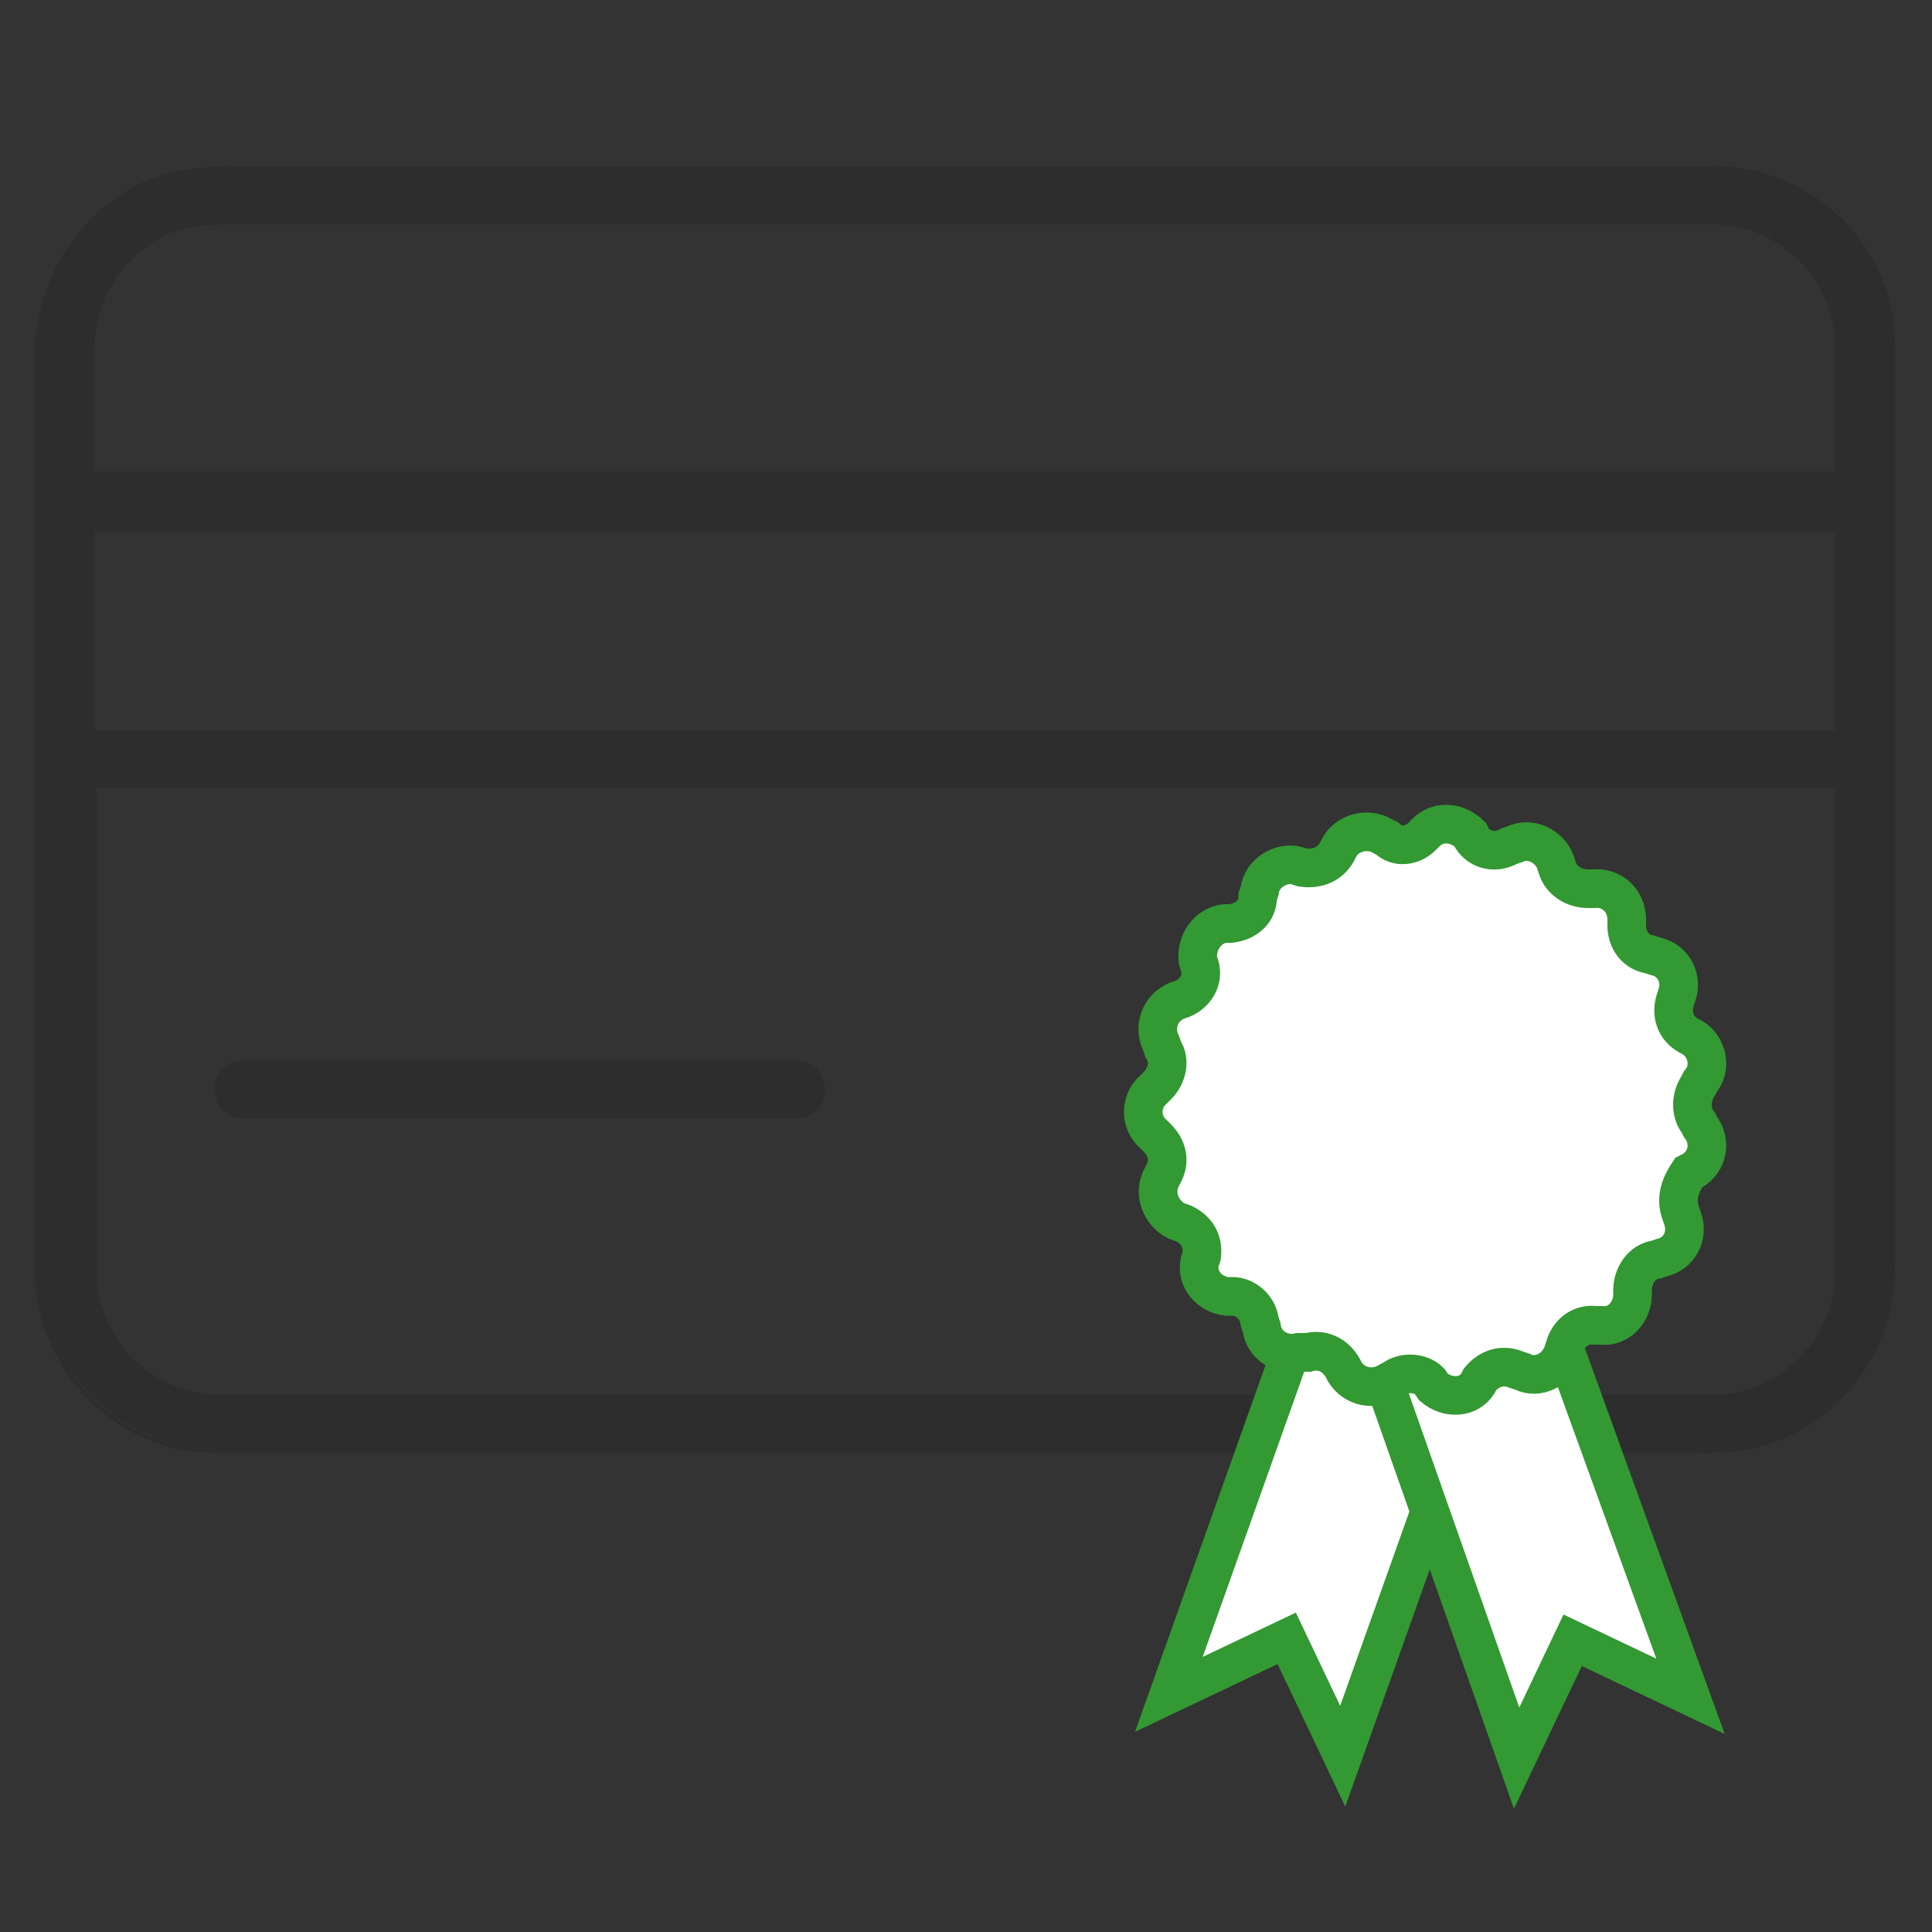 <?xml version="1.0" encoding="utf-8"?>
<!-- Generator: Adobe Illustrator 22.1.0, SVG Export Plug-In . SVG Version: 6.00 Build 0)  -->
<svg version="1.1" id="Layer_1" xmlns="http://www.w3.org/2000/svg" xmlns:xlink="http://www.w3.org/1999/xlink" x="0px" y="0px"
	 viewBox="0 0 100 100" style="enable-background:new 0 0 100 100;" xml:space="preserve">
<rect x="0" y="0" width="100" height="100" fill="#333333" stroke="none"/>
<style type="text/css">
	.st0{fill:#2D2D2D;}
	.st1{fill:#FFFFFF;stroke:#339933;stroke-width:2;stroke-miterlimit:10;}
</style>
<g>
	<g>
		<path class="st0" d="M12.1,75c-0.7,0-1.5,0-2.3-0.1C5.4,74.2,2,70.2,2,65.7l0-47.2c0-0.4,0-0.9,0.1-1.3C2.4,14.3,3.8,12,6,10.4
			c1.6-1.2,3.6-1.7,6.1-1.7h76.6c5.1,0,9.2,4.2,9.3,9.3l0,0.4v7.5l0,13.4l-0.2,0l0.2,0.1l0,26.1c0,4.1-2.5,7.7-6.3,9
			C90.3,75,89,75,87.4,75L12.1,75z M4.7,65.7c0,3.6,3,6.6,6.6,6.6h77.3c1.8,0,3.6-0.7,4.8-2c1.2-1.3,1.8-2.9,1.8-4.6V40.6H4.7V65.7z
			 M95.3,38V27.3H4.7V38H95.3z M95.3,24.6V18c0-3.6-3-6.6-6.6-6.6H12.1c-1.6,0-3.4,0.2-4.9,1.4C5.6,14.2,4.7,16,4.7,18v6.6H95.3z"/>
		<path class="st0" d="M88.7,9c5,0,9,4.1,9.1,9.1c0,0,0,0,0,0.1c0,0.1,0,0.2,0,0.3c0,2.5,0,5,0,7.5c0,0,0,0,0,0.1
			c0,4.4,0,8.9,0,13.3c0,0,0,0,0,0.1c0,4.5,0,8.9,0,13.4c0,4.3,0,8.5,0,12.8c0,3.9-2.4,7.5-6.2,8.8c-1.4,0.5-2.8,0.5-4.2,0.5
			c-4,0-7.9,0-11.9,0c-6.5,0-13.1,0-19.6,0c-7.1,0-14.2,0-21.3,0c-5.6,0-11.3,0-16.9,0c-1.6,0-3.3,0-4.9,0c-0.3,0-0.5,0-0.8,0
			c-0.8,0-1.5,0-2.3-0.1c-4.4-0.7-7.6-4.6-7.6-9c0-1.3,0-2.6,0-3.9c0-6.2,0-12.3,0-18.4c0-6.5,0-13,0-19.5c0-1.7,0-3.5,0-5.2
			c0-0.5,0-1,0.1-1.5c0.3-2.6,1.6-5,3.8-6.5C7.9,9.3,10,9,12.1,9c1.4,0,2.7,0,4.1,0C21.5,9,26.7,9,32,9c7,0,14,0,21,0
			c6.7,0,13.5,0,20.2,0c4.4,0,8.9,0,13.3,0C87.2,9,88,9,88.7,9 M4.5,24.8c0.1,0,0.1,0,0.2,0c3.6,0,7.2,0,10.8,0c6,0,12.1,0,18.1,0
			c7.1,0,14.2,0,21.3,0c6.8,0,13.6,0,20.4,0c5.1,0,10.2,0,15.3,0c1.6,0,3.3,0,4.9,0c0-2.3,0-4.5,0-6.8c0-3.7-3.1-6.8-6.8-6.8
			c0,0,0,0,0,0c-0.7,0-1.4,0-2.1,0c-4.4,0-8.8,0-13.2,0c-6.7,0-13.4,0-20.1,0c-7,0-14,0-21,0c-5.3,0-10.6,0-15.9,0
			c-1.4,0-2.8,0-4.1,0c-1.8,0-3.6,0.2-5,1.4C5.5,14,4.5,15.9,4.5,18c0,0.3,0,0.6,0,0.9c0,1.9,0,3.8,0,5.7
			C4.5,24.7,4.5,24.8,4.5,24.8 M4.5,38.2c0.1,0,0.1,0,0.2,0c3.6,0,7.2,0,10.8,0c6,0,12.1,0,18.1,0c7.1,0,14.2,0,21.3,0
			c6.8,0,13.6,0,20.4,0c5.1,0,10.2,0,15.3,0c1.6,0,3.3,0,4.9,0c0-3.2,0-6.5,0-9.7c0-0.5,0-0.9,0-1.4c-0.1,0-0.1,0-0.2,0
			c-3.6,0-7.2,0-10.8,0c-6,0-12.1,0-18.1,0c-7.1,0-14.2,0-21.3,0c-6.8,0-13.6,0-20.4,0c-5.1,0-10.2,0-15.3,0c-1.6,0-3.3,0-4.9,0
			C4.5,30.8,4.5,34.5,4.5,38.2 M11.3,72.6c2.6,0,5.3,0,7.9,0c5.9,0,11.8,0,17.7,0c7.1,0,14.2,0,21.4,0c6.3,0,12.7,0,19,0
			c3.6,0,7.1,0,10.7,0c0.2,0,0.4,0,0.7,0c1.9,0,3.6-0.7,4.9-2.1c1.2-1.3,1.9-3,1.9-4.7c0-0.4,0-0.7,0-1.1c0-5.1,0-10.2,0-15.3
			c0-3,0-5.9,0-8.9c-0.1,0-0.1,0-0.2,0c-3.6,0-7.2,0-10.8,0c-6,0-12.1,0-18.1,0c-7.1,0-14.2,0-21.3,0c-6.8,0-13.6,0-20.4,0
			c-5.1,0-10.2,0-15.3,0c-1.6,0-3.3,0-4.9,0c0,1.3,0,2.7,0,4c0,6,0,12,0,18c0,1.1,0,2.2,0,3.3C4.5,69.5,7.6,72.6,11.3,72.6
			 M88.7,8.6h-2.2H73.2H53H32H16.2h-4.1c-2.6,0-4.6,0.5-6.2,1.7c-2.2,1.6-3.6,4-4,6.8c-0.1,0.5-0.1,0.9-0.1,1.4l0,0.2v5.2v19.5v18.4
			v3.9c0,4.6,3.4,8.7,7.9,9.4c0.8,0.1,1.6,0.1,2.3,0.1l0.4,0l0.4,0h4.9h16.9h21.3h19.6h11.9c1.6,0,2.9,0,4.3-0.5
			c3.8-1.3,6.4-5,6.4-9.2V52.7V39.4c0,0,0-0.1,0-0.1V26v-0.1l0-0.1l0-7.5v-0.3c0,0,0-0.1,0-0.1C98.1,12.8,93.9,8.6,88.7,8.6
			L88.7,8.6z M4.9,24.4v-5.5V18c0-2,0.9-3.8,2.5-5.1c1.4-1.2,3.2-1.3,4.8-1.3h4.1h15.9h21h20.1h13.2h2.1c3.5,0,6.4,2.9,6.4,6.4
			l0,6.4h-4.5H75.3H54.9H33.6H15.5H4.9L4.9,24.4z M4.9,27.5h4.5h15.3h20.4h21.3h18.1h10.5v1v9.3h-4.5H75.3H54.9H33.6H15.5H4.9V27.5
			L4.9,27.5z M4.9,40.8h4.5h15.3h20.4h21.3h18.1h10.5v8.5v15.3v1.1c0,1.7-0.6,3.3-1.8,4.5c-1.2,1.3-2.9,2-4.6,2H88H77.3h-19H36.9
			H19.3h-7.9c-3.5,0-6.4-2.9-6.4-6.4v-3.3v-18V40.8L4.9,40.8z"/>
	</g>
	<g>
		<path class="st0" d="M12.6,57.8c-0.9,0-1.3-0.7-1.3-1.3c0-0.7,0.4-1.3,1.3-1.3h28.6c0.9,0,1.3,0.7,1.3,1.3c0,0.7-0.4,1.3-1.3,1.3
			H12.6z"/>
		<path class="st0" d="M41.2,55.3c1.5,0,1.5,2.3,0,2.3c-4.7,0-9.4,0-14.2,0c-4.8,0-9.7,0-14.5,0c-1.5,0-1.5-2.3,0-2.3
			c4.7,0,9.4,0,14.2,0C31.5,55.3,36.4,55.3,41.2,55.3 M41.2,54.9H26.7H12.6c-1,0-1.5,0.8-1.5,1.5s0.5,1.5,1.5,1.5H27h14.2
			c1,0,1.5-0.8,1.5-1.5S42.2,54.9,41.2,54.9L41.2,54.9z"/>
	</g>
</g>
<g>
	<path class="st1" d="M76.5,69.5l-0.4,0.3c-0.5,0.3-1.1,0.2-1.4-0.3l-0.3-0.6c-0.2-0.4-0.6-0.6-1.1-0.5l-0.1,0l-0.5,0.1
		c-0.6,0.1-1.1-0.2-1.2-0.8l-0.1-0.6c-0.4-0.3-0.6-0.6-1-0.9h-0.6c-0.6,0-1-0.6-0.9-1.1l0.1-0.5l0-0.3c0,0-0.1-0.1-0.1-0.2
		l-8.4,23.6l6.1-2.9l2.9,6.1l7.8-21.9L77.3,69L76.5,69.5z"/>
	<path class="st1" d="M79.2,64.9L78.9,65l-0.1,0c-0.5,0-0.8,0.5-0.7,0.9v0.6c0,0.6-0.5,1-1.1,1l-0.5,0h-0.1c-0.5,0-0.9,0.2-1,0.6
		l0,0.1l-0.1,0.5c-0.2,0.6-0.8,0.8-1.3,0.6l-0.6-0.3c-0.4-0.2-0.9,0-1.2,0.3l0,0.1l-0.6,0.8c-0.2,0.3-0.2,0.6-0.1,0.9l7,19.9
		l2.9-6.1l6.1,2.9L79.2,64.9z"/>
	<path class="st1" d="M82.9,68.6h-0.3c-0.8-0.1-1.4,0.4-1.6,1.1L80.9,70c-0.3,0.9-1.3,1.4-2.1,1l-0.3-0.1c-0.7-0.3-1.4-0.1-1.9,0.5
		l-0.1,0.2c-0.5,0.8-1.6,0.8-2.3,0.2l-0.2-0.3c-0.5-0.5-1.4-0.5-1.9-0.1l-0.2,0.1c-0.8,0.5-1.8,0.3-2.3-0.5l-0.1-0.2
		c-0.4-0.7-1.1-1-1.8-0.8L67.2,70c-0.9,0.2-1.8-0.4-1.9-1.3l-0.1-0.3c-0.1-0.8-0.8-1.3-1.4-1.3h-0.3c-0.9-0.1-1.6-0.9-1.4-1.8
		l0.1-0.3c0.1-0.8-0.3-1.4-1-1.7l-0.3-0.1c-0.8-0.4-1.2-1.4-0.8-2.2l0.1-0.2c0.4-0.7,0.2-1.4-0.3-1.9l-0.2-0.2
		c-0.7-0.6-0.7-1.7,0-2.3l0.2-0.2c0.5-0.5,0.7-1.3,0.3-1.9L60.1,54c-0.4-0.8-0.1-1.8,0.8-2.2l0.3-0.1c0.7-0.3,1.1-1,0.9-1.7
		l-0.1-0.3c-0.1-0.9,0.5-1.8,1.4-1.9h0.3c0.8-0.1,1.4-0.6,1.4-1.4l0.1-0.3c0.1-0.9,1.1-1.5,1.9-1.3l0.3,0.1c0.7,0.1,1.4-0.1,1.8-0.8
		l0.1-0.2c0.4-0.8,1.5-1.1,2.3-0.6l0.2,0.1c0.5,0.5,1.3,0.4,1.8-0.1l0.2-0.2c0.7-0.7,1.7-0.5,2.3,0.1l0.1,0.2
		c0.4,0.6,1.2,0.8,1.9,0.4l0.3-0.1c0.8-0.4,1.8,0.1,2.1,0.9l0.1,0.3c0.2,0.7,0.9,1.1,1.6,1.1h0.3c0.9-0.1,1.7,0.6,1.7,1.6v0.3
		c0,0.8,0.5,1.4,1.2,1.5l0.3,0.1c0.9,0.2,1.4,1.1,1.1,2l-0.1,0.3c-0.2,0.7,0,1.4,0.7,1.8l0.2,0.1c0.8,0.5,1,1.6,0.4,2.3l-0.1,0.2
		c-0.4,0.6-0.4,1.4,0,1.9l0.1,0.2c0.6,0.8,0.4,1.8-0.4,2.3l-0.2,0.1C87,61.3,86.7,62,87,62.8l0.1,0.3c0.3,0.9-0.2,1.8-1.1,2
		l-0.3,0.1c-0.7,0.1-1.2,0.8-1.2,1.6V67C84.5,67.9,83.8,68.7,82.9,68.6z"/>
</g>
</svg>

